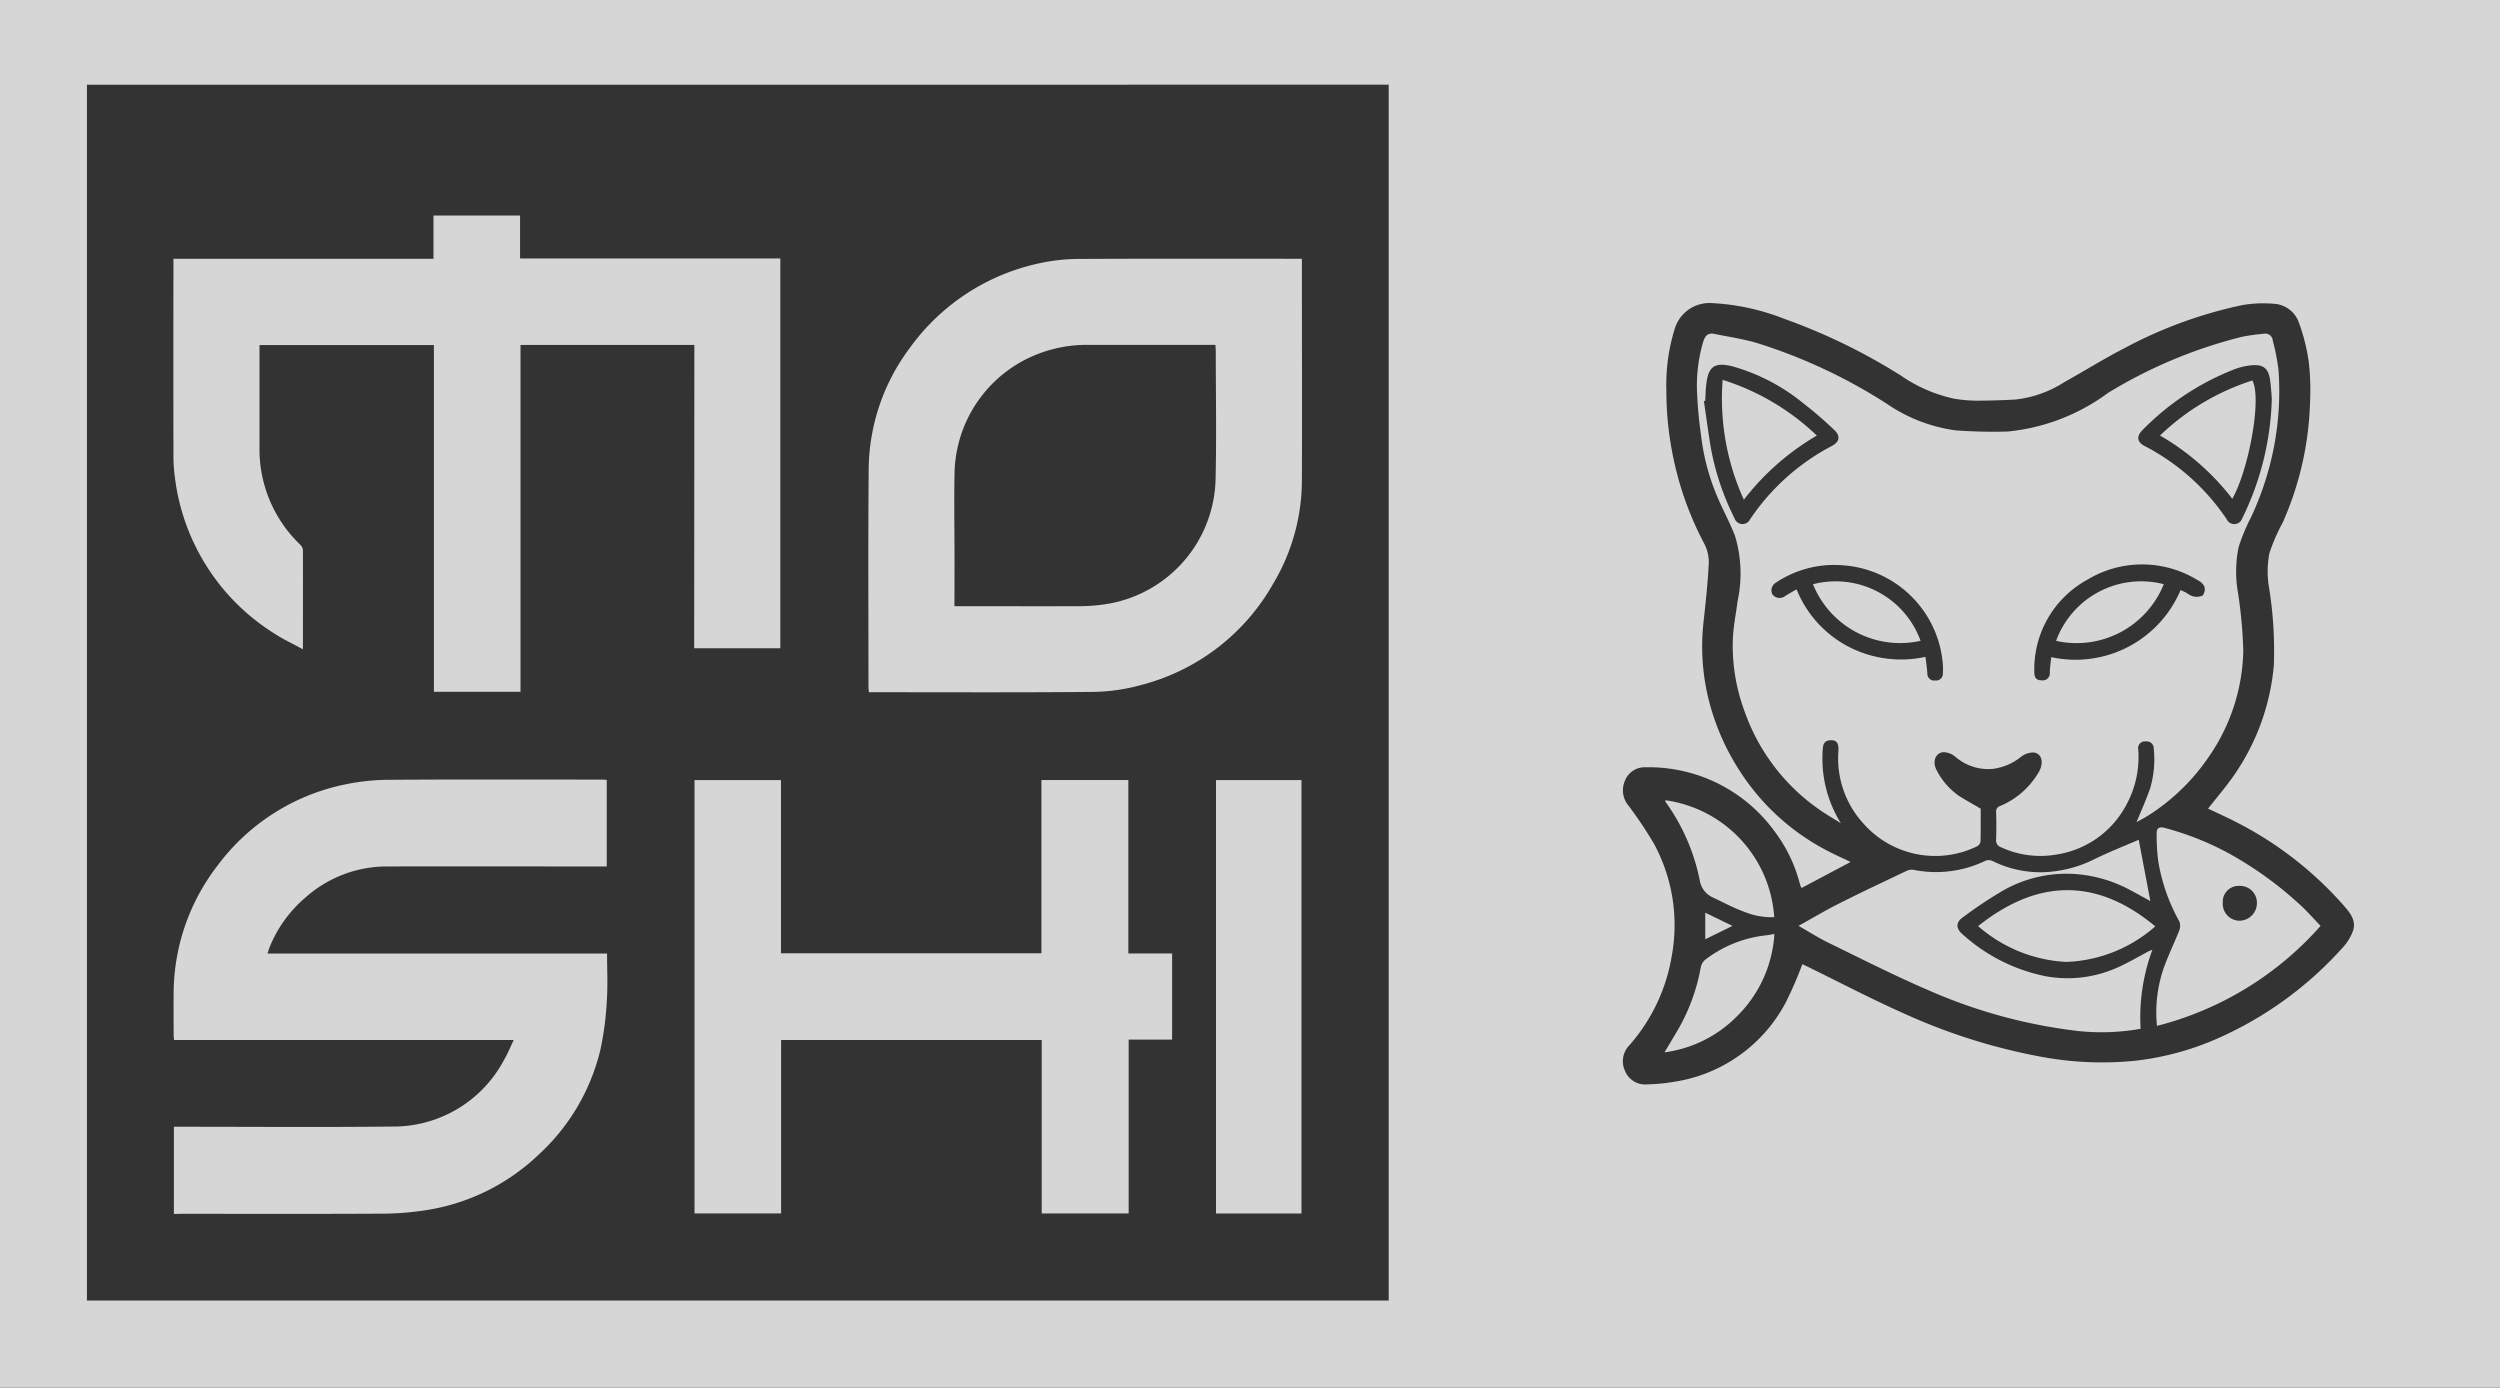 <svg xmlns="http://www.w3.org/2000/svg" width="92.03" height="51.09" viewBox="0 0 92.03 51.09">
  <rect x="0" y="0" width="92.03" height="51.09" fill="#333333" stroke="none"/>
  <g id="Grupo_117" data-name="Grupo 117" transform="translate(2025.153 -306.71)" opacity="0.8">
    <path id="Trazado_79" data-name="Trazado 79" d="M-2025.153,357.8V306.71h92.03V357.8Zm3.2-47.972v44.756h47.921V309.828Zm63.126,29.567c-.019-.023-.032-.032-.036-.044-.02-.063-.038-.126-.056-.19a5.467,5.467,0,0,0-.889-1.821,5.724,5.724,0,0,0-4.767-2.385.778.778,0,0,0-.763.5.879.879,0,0,0,.133.912,14.745,14.745,0,0,1,.945,1.415,6.283,6.283,0,0,1,.651,4.1,6.609,6.609,0,0,1-1.558,3.3.843.843,0,0,0-.162.96.8.8,0,0,0,.824.485,6.65,6.65,0,0,0,.969-.092,5.6,5.6,0,0,0,4.116-2.914,14.165,14.165,0,0,0,.615-1.417c.028.013.081.036.133.061,1.222.6,2.428,1.23,3.671,1.782a21.681,21.681,0,0,0,4.984,1.564,12.191,12.191,0,0,0,3.408.153,10.357,10.357,0,0,0,3.138-.848,13.479,13.479,0,0,0,4.544-3.309,1.828,1.828,0,0,0,.393-.631c.125-.383-.107-.663-.352-.944a13.326,13.326,0,0,0-3.924-3.047c-.357-.186-.726-.349-1.059-.508.332-.424.671-.816.963-1.24a8.376,8.376,0,0,0,1.457-4.033,14.588,14.588,0,0,0-.191-2.959,3.506,3.506,0,0,1,.027-1.165,6.693,6.693,0,0,1,.491-1.132,11.733,11.733,0,0,0,1.008-4.481,8.806,8.806,0,0,0-.053-1.463,7.033,7.033,0,0,0-.355-1.407,1.039,1.039,0,0,0-.944-.706,4.546,4.546,0,0,0-1.149.051,16.343,16.343,0,0,0-4.35,1.594c-.748.387-1.465.832-2.2,1.243a4.153,4.153,0,0,1-1.8.639c-.487.026-.975.042-1.463.041a5.1,5.1,0,0,1-.81-.077,5.458,5.458,0,0,1-1.937-.845,21.785,21.785,0,0,0-4.322-2.1,8.388,8.388,0,0,0-2.67-.571,1.335,1.335,0,0,0-1.343.971,6.943,6.943,0,0,0-.3,2.269,11.728,11.728,0,0,0,.213,2.24,11.9,11.9,0,0,0,1.176,3.369,1.463,1.463,0,0,1,.172.721c-.035.714-.111,1.426-.19,2.137a8.155,8.155,0,0,0,.187,2.9,8.714,8.714,0,0,0,1.1,2.551,8.444,8.444,0,0,0,3.223,2.98c.282.151.576.281.9.437Z" fill="#fff"/>
    <path id="Trazado_80" data-name="Trazado 80" d="M-1934.27,400.545h-6.4v12.769h-3.188V400.551h-6.42v.239c0,1.174,0,2.347,0,3.521a4.854,4.854,0,0,0,1.492,3.581.331.331,0,0,1,.106.2c.006,1.2,0,2.406,0,3.658-.362-.2-.71-.359-1.028-.566a7.911,7.911,0,0,1-3.685-5.766,5.769,5.769,0,0,1-.053-.8q-.006-3.487,0-6.974v-.268h9.572v-1.593h3.188v1.579h9.581v14.35h-3.172Z" transform="translate(-65.322 -81.138)" fill="#fff"/>
    <path id="Trazado_81" data-name="Trazado 81" d="M-1953.448,644.665v-3.209h.262c2.592,0,5.184.021,7.775-.007a4.609,4.609,0,0,0,4.13-2.479c.125-.214.218-.446.343-.707h-12.505c-.006-.085-.014-.148-.014-.212,0-.505-.006-1.01,0-1.515a7.733,7.733,0,0,1,1.614-4.692,7.8,7.8,0,0,1,4.657-2.981,8.065,8.065,0,0,1,1.672-.179c2.591-.018,5.183-.008,7.775-.008.073,0,.145.006.226.01v3.188h-.273c-2.621,0-5.243-.005-7.864,0a4.5,4.5,0,0,0-2.967,1.155,4.7,4.7,0,0,0-1.3,1.8c-.03.073-.051.149-.085.25h12.5c0,.588.031,1.159-.008,1.725a11.209,11.209,0,0,1-.243,1.842,7.643,7.643,0,0,1-2.284,3.852,7.69,7.69,0,0,1-4.092,2.023,10.469,10.469,0,0,1-1.608.134c-2.473.014-4.946.006-7.419.006Z" transform="translate(-65.304 -293.268)" fill="#fff"/>
    <path id="Trazado_82" data-name="Trazado 82" d="M-1650.558,413.568v.3c0,2.636.01,5.272,0,7.907a7.429,7.429,0,0,1-1.042,3.729,7.836,7.836,0,0,1-4.921,3.766,6.893,6.893,0,0,1-1.7.242c-2.687.025-5.375.012-8.063.012h-.212c-.006-.068-.017-.125-.017-.181,0-2.68-.015-5.361.008-8.041a7.535,7.535,0,0,1,1.5-4.433,7.919,7.919,0,0,1,4.873-3.154,6.833,6.833,0,0,1,1.426-.141c2.636-.013,5.271-.006,7.907-.006Zm-12.79,12.789h.267c1.448,0,2.9.005,4.345,0a6.5,6.5,0,0,0,1.036-.087,4.769,4.769,0,0,0,3.966-4.619c.035-1.559.007-3.119.006-4.679,0-.072-.007-.143-.012-.235H-1654c-1.478,0-2.956,0-4.434,0a4.978,4.978,0,0,0-1.841.335,4.8,4.8,0,0,0-3.07,4.42c-.02,1.062,0,2.124,0,3.186Z" transform="translate(-326.67 -97.332)" fill="#fff"/>
    <path id="Trazado_83" data-name="Trazado 83" d="M-1735.085,628.888v6.375h9.588v-6.377h3.2v6.384h1.611v3.171h-1.6v6.4h-3.2v-6.385h-9.594v6.384h-3.187V628.888Z" transform="translate(-261.319 -293.461)" fill="#fff"/>
    <path id="Trazado_84" data-name="Trazado 84" d="M-1522.917,644.863V628.909h3.147v15.954Z" transform="translate(-457.473 -293.482)" fill="#fff"/>
    <path id="Trazado_85" data-name="Trazado 85" d="M-1313.76,461.984c0,.381.005.8-.006,1.211a.248.248,0,0,1-.125.174,3.524,3.524,0,0,1-4.195-.848,3.549,3.549,0,0,1-.911-2.656c.015-.3-.063-.413-.3-.4-.178.009-.257.106-.272.282a4.5,4.5,0,0,0,.662,2.773c-.28-.177-.57-.342-.839-.535a7.364,7.364,0,0,1-2.709-3.594,6.877,6.877,0,0,1-.424-2.74c.026-.44.116-.876.171-1.315a4.776,4.776,0,0,0-.1-2.406c-.2-.515-.474-1-.683-1.515a8.186,8.186,0,0,1-.568-2.215,15.562,15.562,0,0,1-.144-1.585,5.7,5.7,0,0,1,.235-1.841c.067-.2.172-.312.385-.27.533.106,1.073.187,1.593.34a19.652,19.652,0,0,1,4.763,2.227,5.883,5.883,0,0,0,2.538.986,18.572,18.572,0,0,0,1.928.043,7.413,7.413,0,0,0,3.687-1.42,17.6,17.6,0,0,1,4.941-2.069,7.686,7.686,0,0,1,.786-.109.276.276,0,0,1,.338.243,8.036,8.036,0,0,1,.213,1.1,10.884,10.884,0,0,1-1.029,5.445,7.153,7.153,0,0,0-.438,1.057,4.462,4.462,0,0,0-.02,1.716,17.71,17.71,0,0,1,.19,2.089,7.079,7.079,0,0,1-1.235,3.871,7.649,7.649,0,0,1-2.253,2.206c-.146.094-.3.171-.44.247.17-.417.355-.825.5-1.245a3.763,3.763,0,0,0,.132-1.448.26.26,0,0,0-.3-.274.246.246,0,0,0-.27.3,3.7,3.7,0,0,1-.524,2.184,3.5,3.5,0,0,1-2.473,1.677,3.454,3.454,0,0,1-2.056-.266.264.264,0,0,1-.18-.288c.012-.334.01-.668,0-1a.212.212,0,0,1,.149-.231,2.963,2.963,0,0,0,1.436-1.275c.174-.32.1-.657-.2-.695a.749.749,0,0,0-.474.164,2.064,2.064,0,0,1-1.019.438,1.837,1.837,0,0,1-1.389-.442.725.725,0,0,0-.434-.171c-.3.014-.425.345-.264.653a2.569,2.569,0,0,0,.836.961C-1314.3,461.678-1314.039,461.818-1313.76,461.984Zm10.717-15.1c-.014-.161-.028-.412-.061-.66-.057-.441-.239-.6-.683-.562a2.388,2.388,0,0,0-.643.151,9.618,9.618,0,0,0-3.377,2.238c-.225.225-.2.44.083.583a8.146,8.146,0,0,1,3.017,2.69.309.309,0,0,0,.576-.029A10.583,10.583,0,0,0-1303.043,446.882Zm-20.856.085-.05.01c.087.588.162,1.178.263,1.764a9.61,9.61,0,0,0,.861,2.545.311.311,0,0,0,.576.044,8.215,8.215,0,0,1,3.009-2.7c.281-.147.328-.363.1-.579a14.671,14.671,0,0,0-1.174-1.012,7.173,7.173,0,0,0-2.6-1.344c-.6-.146-.861-.019-.94.609C-1323.886,446.525-1323.886,446.747-1323.9,446.967Zm17.5,6.967c.065.032.139.065.21.1a.853.853,0,0,0,.231.127.552.552,0,0,0,.364-.021.374.374,0,0,0,.071-.334.514.514,0,0,0-.249-.235,3.893,3.893,0,0,0-4.052-.023,3.754,3.754,0,0,0-1.961,3.424c0,.2.088.289.281.286a.259.259,0,0,0,.288-.287c.006-.189.034-.377.053-.567A4.2,4.2,0,0,0-1306.4,453.934Zm-14.136-.021a4.107,4.107,0,0,0,1.935,2.119,4.2,4.2,0,0,0,2.807.361c.027.228.057.418.07.609a.25.25,0,0,0,.288.261.251.251,0,0,0,.284-.267,2.453,2.453,0,0,0,0-.311,3.967,3.967,0,0,0-3.712-3.664,3.851,3.851,0,0,0-2.439.643.325.325,0,0,0-.118.439.333.333,0,0,0,.456.055C-1320.831,454.077-1320.7,454-1320.538,453.913Z" transform="translate(-638.48 -125.505)" fill="#fff"/>
    <path id="Trazado_86" data-name="Trazado 86" d="M-1269.859,653.555l.428,2.258c-.223-.123-.475-.265-.731-.4a5.014,5.014,0,0,0-1.872-.582,4.719,4.719,0,0,0-2.774.568,15.733,15.733,0,0,0-1.53,1.015c-.263.187-.252.414,0,.626a6.445,6.445,0,0,0,3.047,1.538,4.482,4.482,0,0,0,2.605-.3c.4-.173.784-.4,1.176-.609.036-.019.075-.032.154-.065a7.171,7.171,0,0,0-.434,2.91,8.2,8.2,0,0,1-2.287.083,19.152,19.152,0,0,1-5.569-1.523c-1.233-.529-2.431-1.142-3.638-1.729-.364-.177-.707-.4-1.1-.62.543-.3,1.043-.6,1.56-.856.806-.406,1.623-.789,2.438-1.176a.428.428,0,0,1,.25-.028,4.194,4.194,0,0,0,2.653-.345.347.347,0,0,1,.26.026,3.99,3.99,0,0,0,1.779.406,4.537,4.537,0,0,0,1.977-.494C-1270.937,654-1270.382,653.781-1269.859,653.555Z" transform="translate(-676.563 -315.932)" fill="#fff"/>
    <path id="Trazado_87" data-name="Trazado 87" d="M-1128.47,652.059a11.972,11.972,0,0,1-6.023,3.681,5,5,0,0,1,.213-2.023c.165-.5.406-.978.6-1.471a.47.47,0,0,0,.012-.348,6.817,6.817,0,0,1-.775-2.207,7.264,7.264,0,0,1-.061-1.062c0-.2.139-.218.293-.178a10.727,10.727,0,0,1,2.341.926,13.385,13.385,0,0,1,2.671,1.93C-1128.951,651.534-1128.728,651.792-1128.47,652.059Zm-3.6-.849a.62.62,0,0,0,.621.658.647.647,0,0,0,.635-.658.617.617,0,0,0-.635-.623A.584.584,0,0,0-1132.07,651.21Z" transform="translate(-811.258 -311.265)" fill="#fff"/>
    <path id="Trazado_88" data-name="Trazado 88" d="M-1208.126,675.675c2.381-1.9,4.559-1.626,6.521.01a5.235,5.235,0,0,1-3.288,1.308A5.335,5.335,0,0,1-1208.126,675.675Z" transform="translate(-744.208 -334.873)" fill="#fff"/>
    <path id="Trazado_89" data-name="Trazado 89" d="M-1337.383,637.222a4.656,4.656,0,0,1,4.014,4.306,2.71,2.71,0,0,1-1.121-.206c-.385-.141-.751-.337-1.122-.514a.833.833,0,0,1-.5-.644,7.42,7.42,0,0,0-1.256-2.878A.259.259,0,0,1-1337.383,637.222Z" transform="translate(-626.471 -301.054)" fill="#fff"/>
    <path id="Trazado_90" data-name="Trazado 90" d="M-1337.66,696.818l.454-.763a7.074,7.074,0,0,0,.885-2.391.476.476,0,0,1,.176-.268,4.46,4.46,0,0,1,2.236-.887c.087-.009.174-.028.294-.048a4.646,4.646,0,0,1-1.406,3.058A4.586,4.586,0,0,1-1337.66,696.818Z" transform="translate(-626.219 -351.369)" fill="#fff"/>
    <path id="Trazado_91" data-name="Trazado 91" d="M-1320.84,683.679l1,.486-1,.492Z" transform="translate(-641.539 -343.371)" fill="#fff"/>
    <path id="Trazado_92" data-name="Trazado 92" d="M-1133,465.884a8.755,8.755,0,0,1,3.4-2.026c.361.666-.147,3.323-.738,4.355A9.119,9.119,0,0,0-1133,465.884Z" transform="translate(-812.639 -143.142)" fill="#fff"/>
    <path id="Trazado_93" data-name="Trazado 93" d="M-1310.7,465.671a9.331,9.331,0,0,0-2.686,2.361,8.982,8.982,0,0,1-.781-4.411A8.827,8.827,0,0,1-1310.7,465.671Z" transform="translate(-647.572 -142.927)" fill="#fff"/>
    <path id="Trazado_94" data-name="Trazado 94" d="M-1175.933,548.778a3.332,3.332,0,0,1,3.964-2.085A3.459,3.459,0,0,1-1175.933,548.778Z" transform="translate(-773.531 -218.477)" fill="#fff"/>
    <path id="Trazado_95" data-name="Trazado 95" d="M-1272.4,548.785a3.46,3.46,0,0,1-3.961-2.083A3.326,3.326,0,0,1-1272.4,548.785Z" transform="translate(-682.052 -218.485)" fill="#fff"/>
  </g>
</svg>
